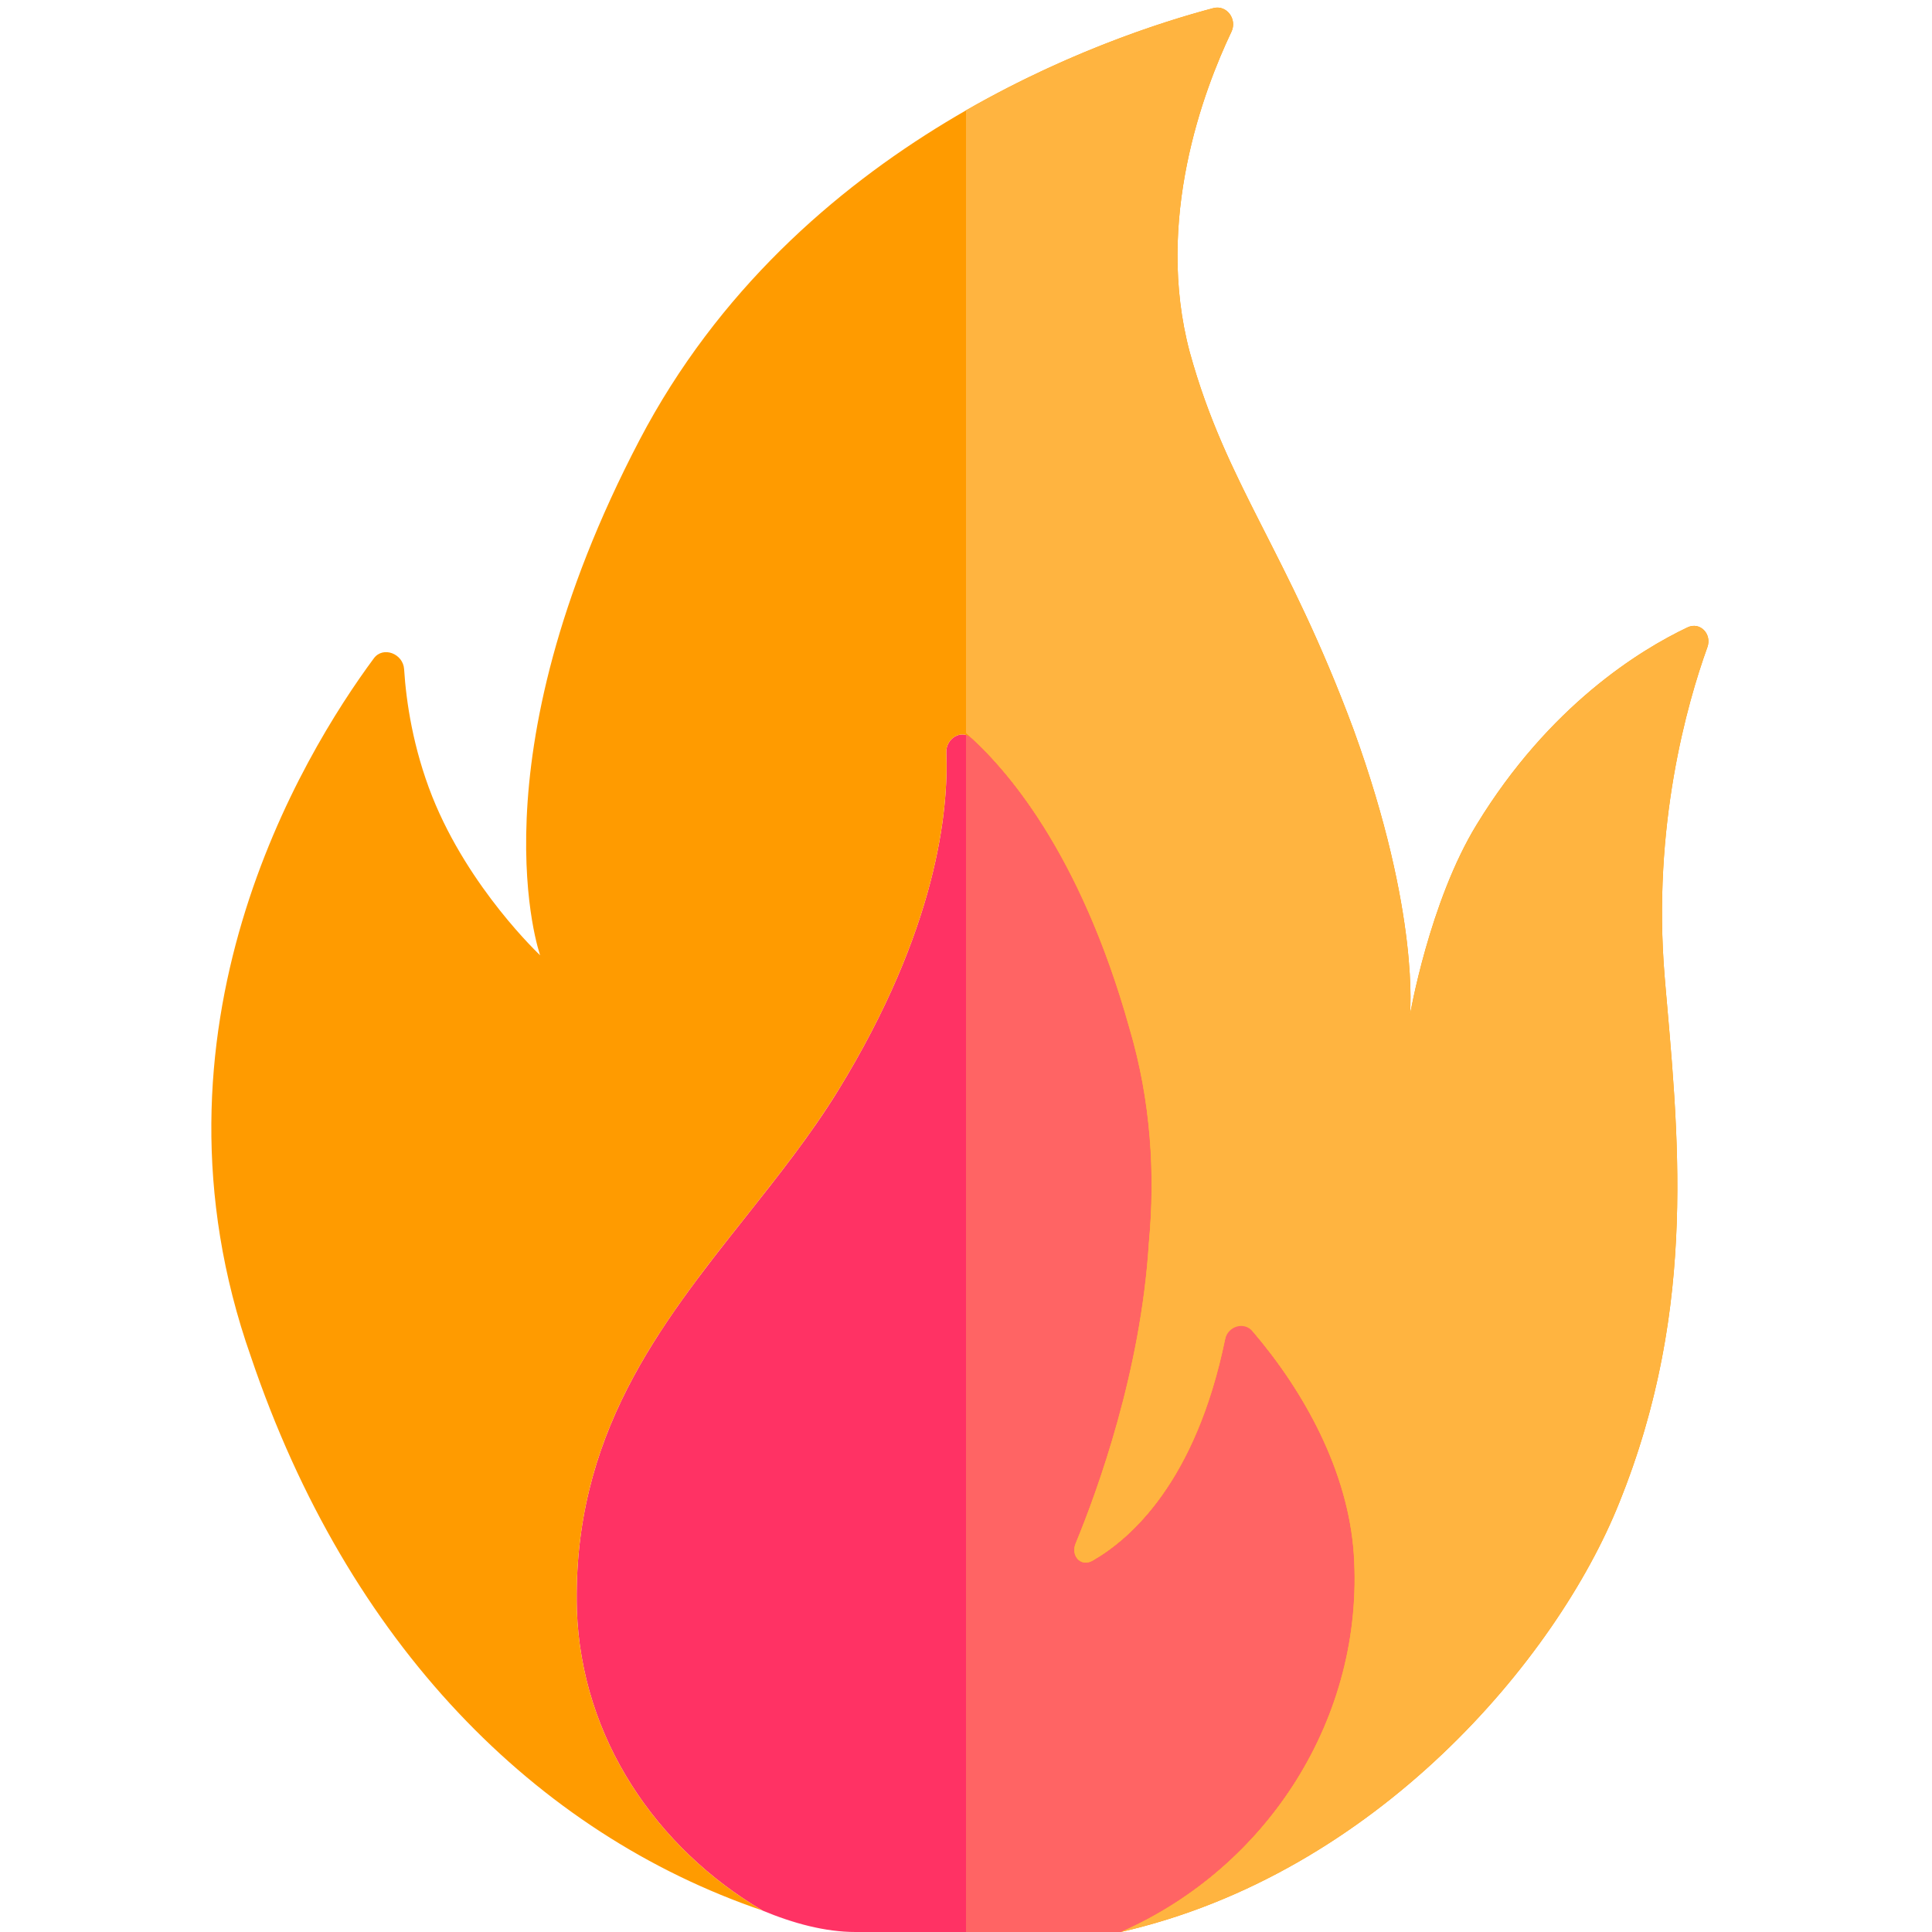 <svg width="24" height="24" viewBox="0 0 24 24" fill="none" xmlns="http://www.w3.org/2000/svg">
<rect x="0" y="0" width="24" height="24" fill="#333333" stroke="none"/>
<g clip-path="url(#clip0)">
<rect width="24" height="24" fill="white"/>
<path fill-rule="evenodd" clip-rule="evenodd" d="M7.166 20C7.221 21.6 8.159 22.96 9.472 23.733L9.472 23.733C9.472 23.733 9.471 23.733 9.471 23.733C9.854 23.893 10.251 24 10.627 24H13.922L13.922 24C13.922 24 13.922 24 13.923 24C15.745 23.199 16.951 21.333 16.817 19.307C16.747 18.277 16.201 17.287 15.56 16.538C15.453 16.412 15.252 16.476 15.219 16.638C14.855 18.406 14.048 19.115 13.572 19.388C13.427 19.47 13.298 19.328 13.361 19.174C13.636 18.508 14.172 17.033 14.271 15.441C14.351 14.587 14.298 13.68 14.03 12.774C13.443 10.675 12.567 9.625 12.072 9.171C11.942 9.052 11.747 9.174 11.755 9.351C11.784 10.06 11.645 11.537 10.411 13.547C10.072 14.097 9.668 14.606 9.262 15.118C8.191 16.468 7.108 17.834 7.166 20Z" fill="#FF3264"/>
<path fill-rule="evenodd" clip-rule="evenodd" d="M12 24H13.922L13.923 24C15.746 23.199 16.951 21.333 16.817 19.307C16.737 18.134 16.041 17.013 15.29 16.241C14.972 18.302 14.082 19.096 13.572 19.388C13.427 19.47 13.298 19.328 13.361 19.174C13.636 18.508 14.172 17.033 14.271 15.441C14.351 14.587 14.298 13.68 14.03 12.774C13.413 10.568 12.477 9.521 12 9.107V24Z" fill="#FF6464"/>
<path d="M9.472 23.733C8.159 22.96 7.221 21.6 7.166 20C7.086 17.013 9.177 15.547 10.411 13.547C11.645 11.537 11.784 10.06 11.755 9.351C11.747 9.174 11.942 9.052 12.072 9.171C12.567 9.625 13.443 10.675 14.03 12.774C14.298 13.68 14.351 14.587 14.271 15.441C14.172 17.033 13.636 18.508 13.361 19.174C13.298 19.328 13.427 19.47 13.572 19.388C14.082 19.096 14.972 18.302 15.29 16.241C16.041 17.013 16.737 18.134 16.817 19.307C16.951 21.333 15.745 23.2 13.922 24C17.086 23.28 19.337 20.614 20.115 18.667C21.107 16.213 20.839 14.027 20.679 12.133C20.523 10.261 20.958 8.737 21.21 8.039C21.268 7.877 21.12 7.72 20.964 7.793C20.37 8.075 19.246 8.766 18.345 10.241C17.756 11.201 17.514 12.614 17.514 12.614C17.514 12.614 17.648 11.361 16.816 9.067C15.985 6.827 15.235 6.027 14.779 4.373C14.342 2.731 14.953 1.118 15.297 0.395C15.372 0.239 15.239 0.057 15.072 0.101C13.776 0.443 9.891 1.747 7.944 5.467C5.852 9.467 6.71 11.867 6.71 11.867C6.71 11.867 5.825 11.04 5.369 9.894C5.131 9.292 5.046 8.721 5.02 8.313C5.008 8.12 4.759 8.023 4.644 8.178C3.751 9.386 1.684 12.789 3.117 16.854C4.324 20.427 6.657 22.773 9.472 23.733L9.472 23.733Z" fill="#FF9B00"/>
<path fill-rule="evenodd" clip-rule="evenodd" d="M12 9.107C12.477 9.521 13.413 10.568 14.03 12.774C14.298 13.68 14.351 14.587 14.271 15.441C14.172 17.033 13.636 18.508 13.361 19.174C13.298 19.328 13.427 19.47 13.572 19.388C14.048 19.115 14.855 18.406 15.219 16.638C15.252 16.476 15.453 16.412 15.56 16.538C16.201 17.287 16.747 18.277 16.817 19.307C16.951 21.333 15.745 23.2 13.922 24C17.086 23.28 19.337 20.614 20.115 18.667C21.047 16.361 20.867 14.292 20.709 12.479C20.698 12.363 20.688 12.248 20.679 12.133C20.523 10.261 20.958 8.737 21.21 8.039C21.268 7.877 21.12 7.72 20.964 7.793C20.37 8.075 19.246 8.766 18.345 10.241C17.756 11.201 17.514 12.614 17.514 12.614C17.514 12.614 17.648 11.361 16.816 9.067C16.424 8.01 16.05 7.274 15.716 6.617C15.343 5.882 15.02 5.247 14.779 4.373C14.342 2.731 14.953 1.118 15.297 0.395C15.372 0.239 15.239 0.057 15.072 0.101C14.463 0.262 13.283 0.635 12 1.371V9.107Z" fill="#FFB440"/>
</g>
<defs>
<clipPath id="clip0">
<rect width="24" height="24" fill="white"/>
</clipPath>
</defs>
</svg>
